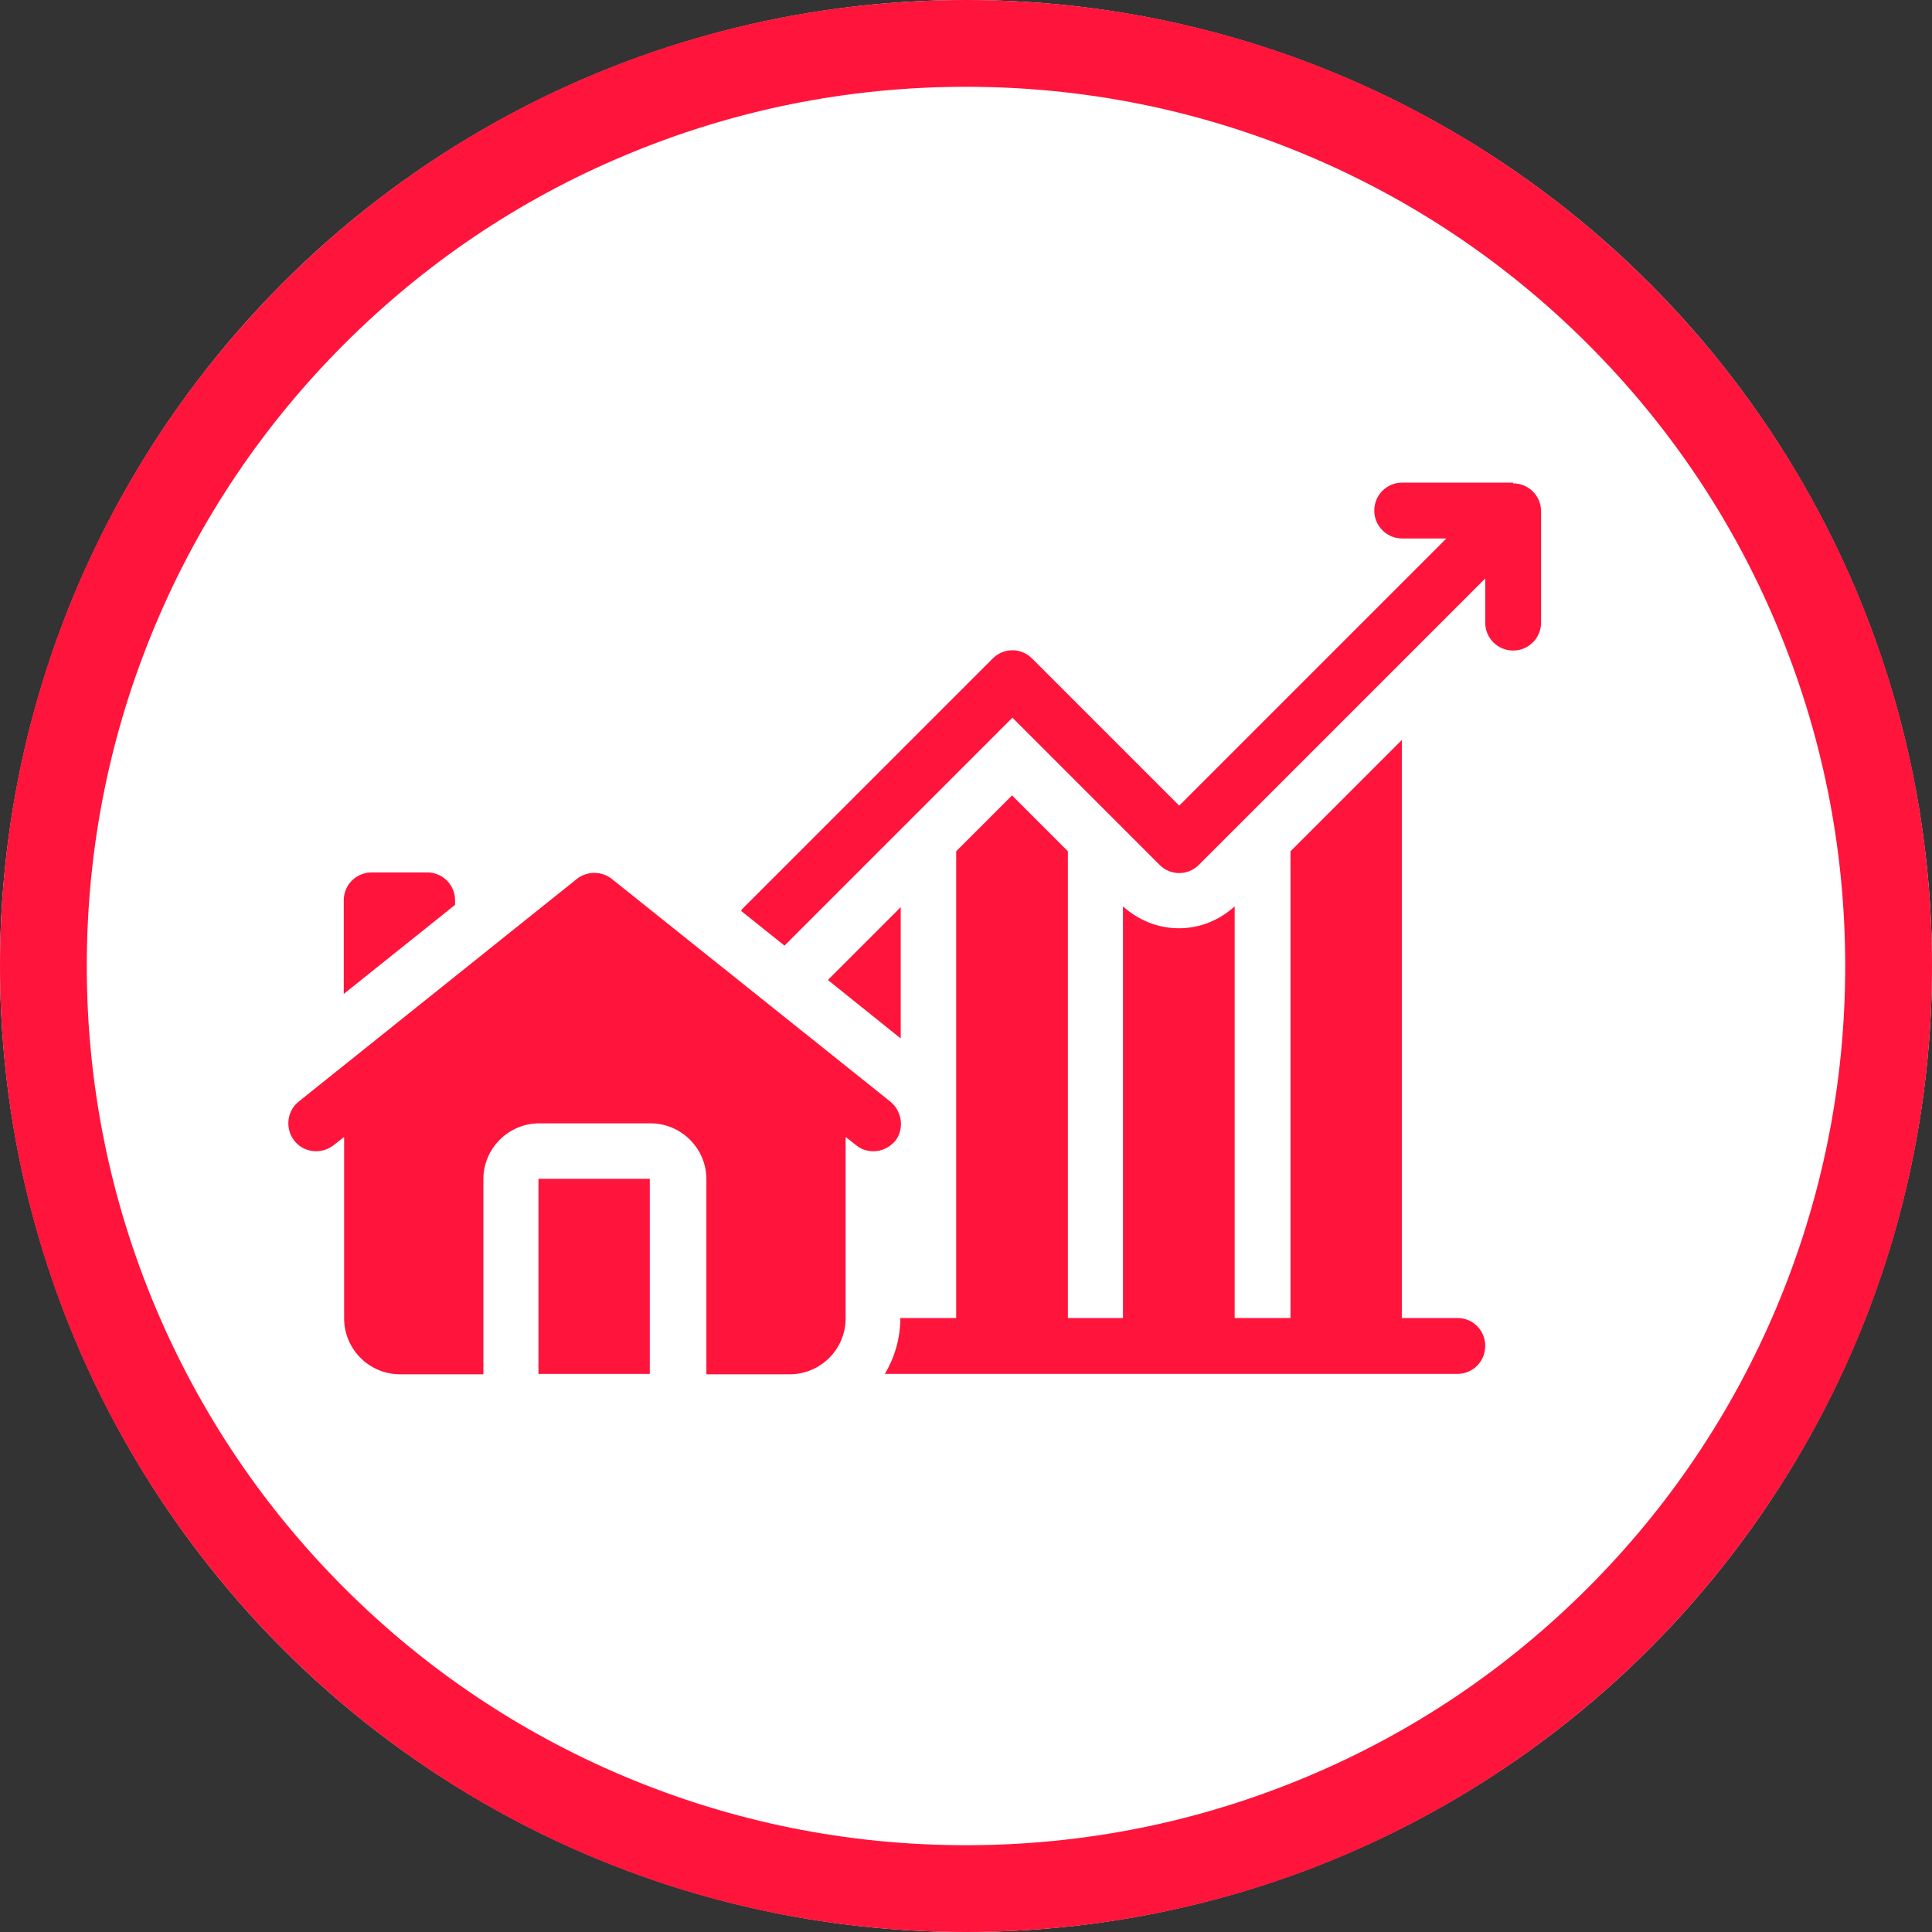 <svg xmlns="http://www.w3.org/2000/svg" xmlns:xlink="http://www.w3.org/1999/xlink" id="Capa_1" x="0px" y="0px" viewBox="0 0 512 512" style="enable-background:new 0 0 512 512;" xml:space="preserve"><rect x="0" y="0" width="512" height="512" fill="#333333" stroke="none"/><style type="text/css">	.st0{fill:#FFFFFF;}	.st1{fill:#FF143B;}</style><g>	<circle class="st0" cx="256" cy="256" r="256"></circle>	<path class="st1" d="M256,23c31.5,0,62,6.2,90.7,18.3c27.7,11.7,52.7,28.5,74.1,49.9s38.2,46.3,49.9,74.1  C482.8,194,489,224.5,489,256s-6.2,62-18.3,90.7c-11.7,27.7-28.5,52.7-49.9,74.1s-46.3,38.2-74.1,49.9C318,482.8,287.5,489,256,489  s-62-6.2-90.7-18.3c-27.7-11.7-52.7-28.5-74.1-49.9S53,374.4,41.3,346.7C29.2,318,23,287.5,23,256s6.2-62,18.3-90.7  c11.7-27.7,28.5-52.7,49.9-74.1s46.3-38.2,74.1-49.9C194,29.2,224.5,23,256,23 M256,0C114.6,0,0,114.6,0,256s114.6,256,256,256  s256-114.6,256-256S397.4,0,256,0L256,0z"></path></g><g>	<path class="st1" d="M401.1,127.9h-29.5c-4.1,0-7.4,3.3-7.4,7.4c0,4.1,3.3,7.4,7.4,7.4h11.7l-70.8,70.8l-39-39  c-2.9-2.9-7.5-2.9-10.4,0l-66.4,66.4c0,0-0.2,0.3-0.3,0.5l11.5,9.2l60.4-60.4l39,39c2.9,2.9,7.5,2.9,10.4,0l75.9-75.9V165  c0,4.1,3.3,7.4,7.4,7.4c4.1,0,7.4-3.3,7.4-7.4v-29.5c0-4.1-3.3-7.4-7.4-7.4V127.9z"></path>	<path class="st1" d="M142.7,312.4h29.5v51.7h-29.5V312.4z"></path>	<path class="st1" d="M120.6,238.6c0-4.1-3.3-7.4-7.4-7.4H98.5c-4.1,0-7.4,3.3-7.4,7.4v24.8l29.5-23.6V238.6z"></path>	<path class="st1" d="M235.9,291.9l-73.8-59c-2.7-2.1-6.5-2.1-9.2,0l-73.7,59c-3.2,2.5-3.7,7.2-1.2,10.4c2.5,3.2,7.2,3.7,10.4,1.2  l2.8-2.2v48.1c0,8.1,6.6,14.8,14.8,14.8h22.1v-51.7c0-8.1,6.6-14.8,14.8-14.8h29.5c8.1,0,14.8,6.6,14.8,14.8v51.7h22.1  c8.1,0,14.8-6.6,14.8-14.8v-48.1l2.8,2.2c1.3,1.1,3,1.6,4.6,1.6c2.1,0,4.3-1,5.8-2.8C239.7,299.1,239.1,294.5,235.9,291.9  L235.9,291.9z"></path>	<path class="st1" d="M386.3,349.3h-14.8V196.1L342,225.6v123.7h-14.8V240.2c-4.1,3.7-9.2,5.8-14.8,5.8c-5.5,0-10.7-2.1-14.8-5.8  v109.1H283V225.6l-14.8-14.8l-14.8,14.8v123.7h-14.8c0,5.4-1.5,10.4-4.1,14.8h151.7c4.1,0,7.4-3.3,7.4-7.4S390.4,349.3,386.3,349.3  z"></path>	<path class="st1" d="M238.7,240.4l-19.3,19.3l19.3,15.5V240.4z"></path></g></svg>